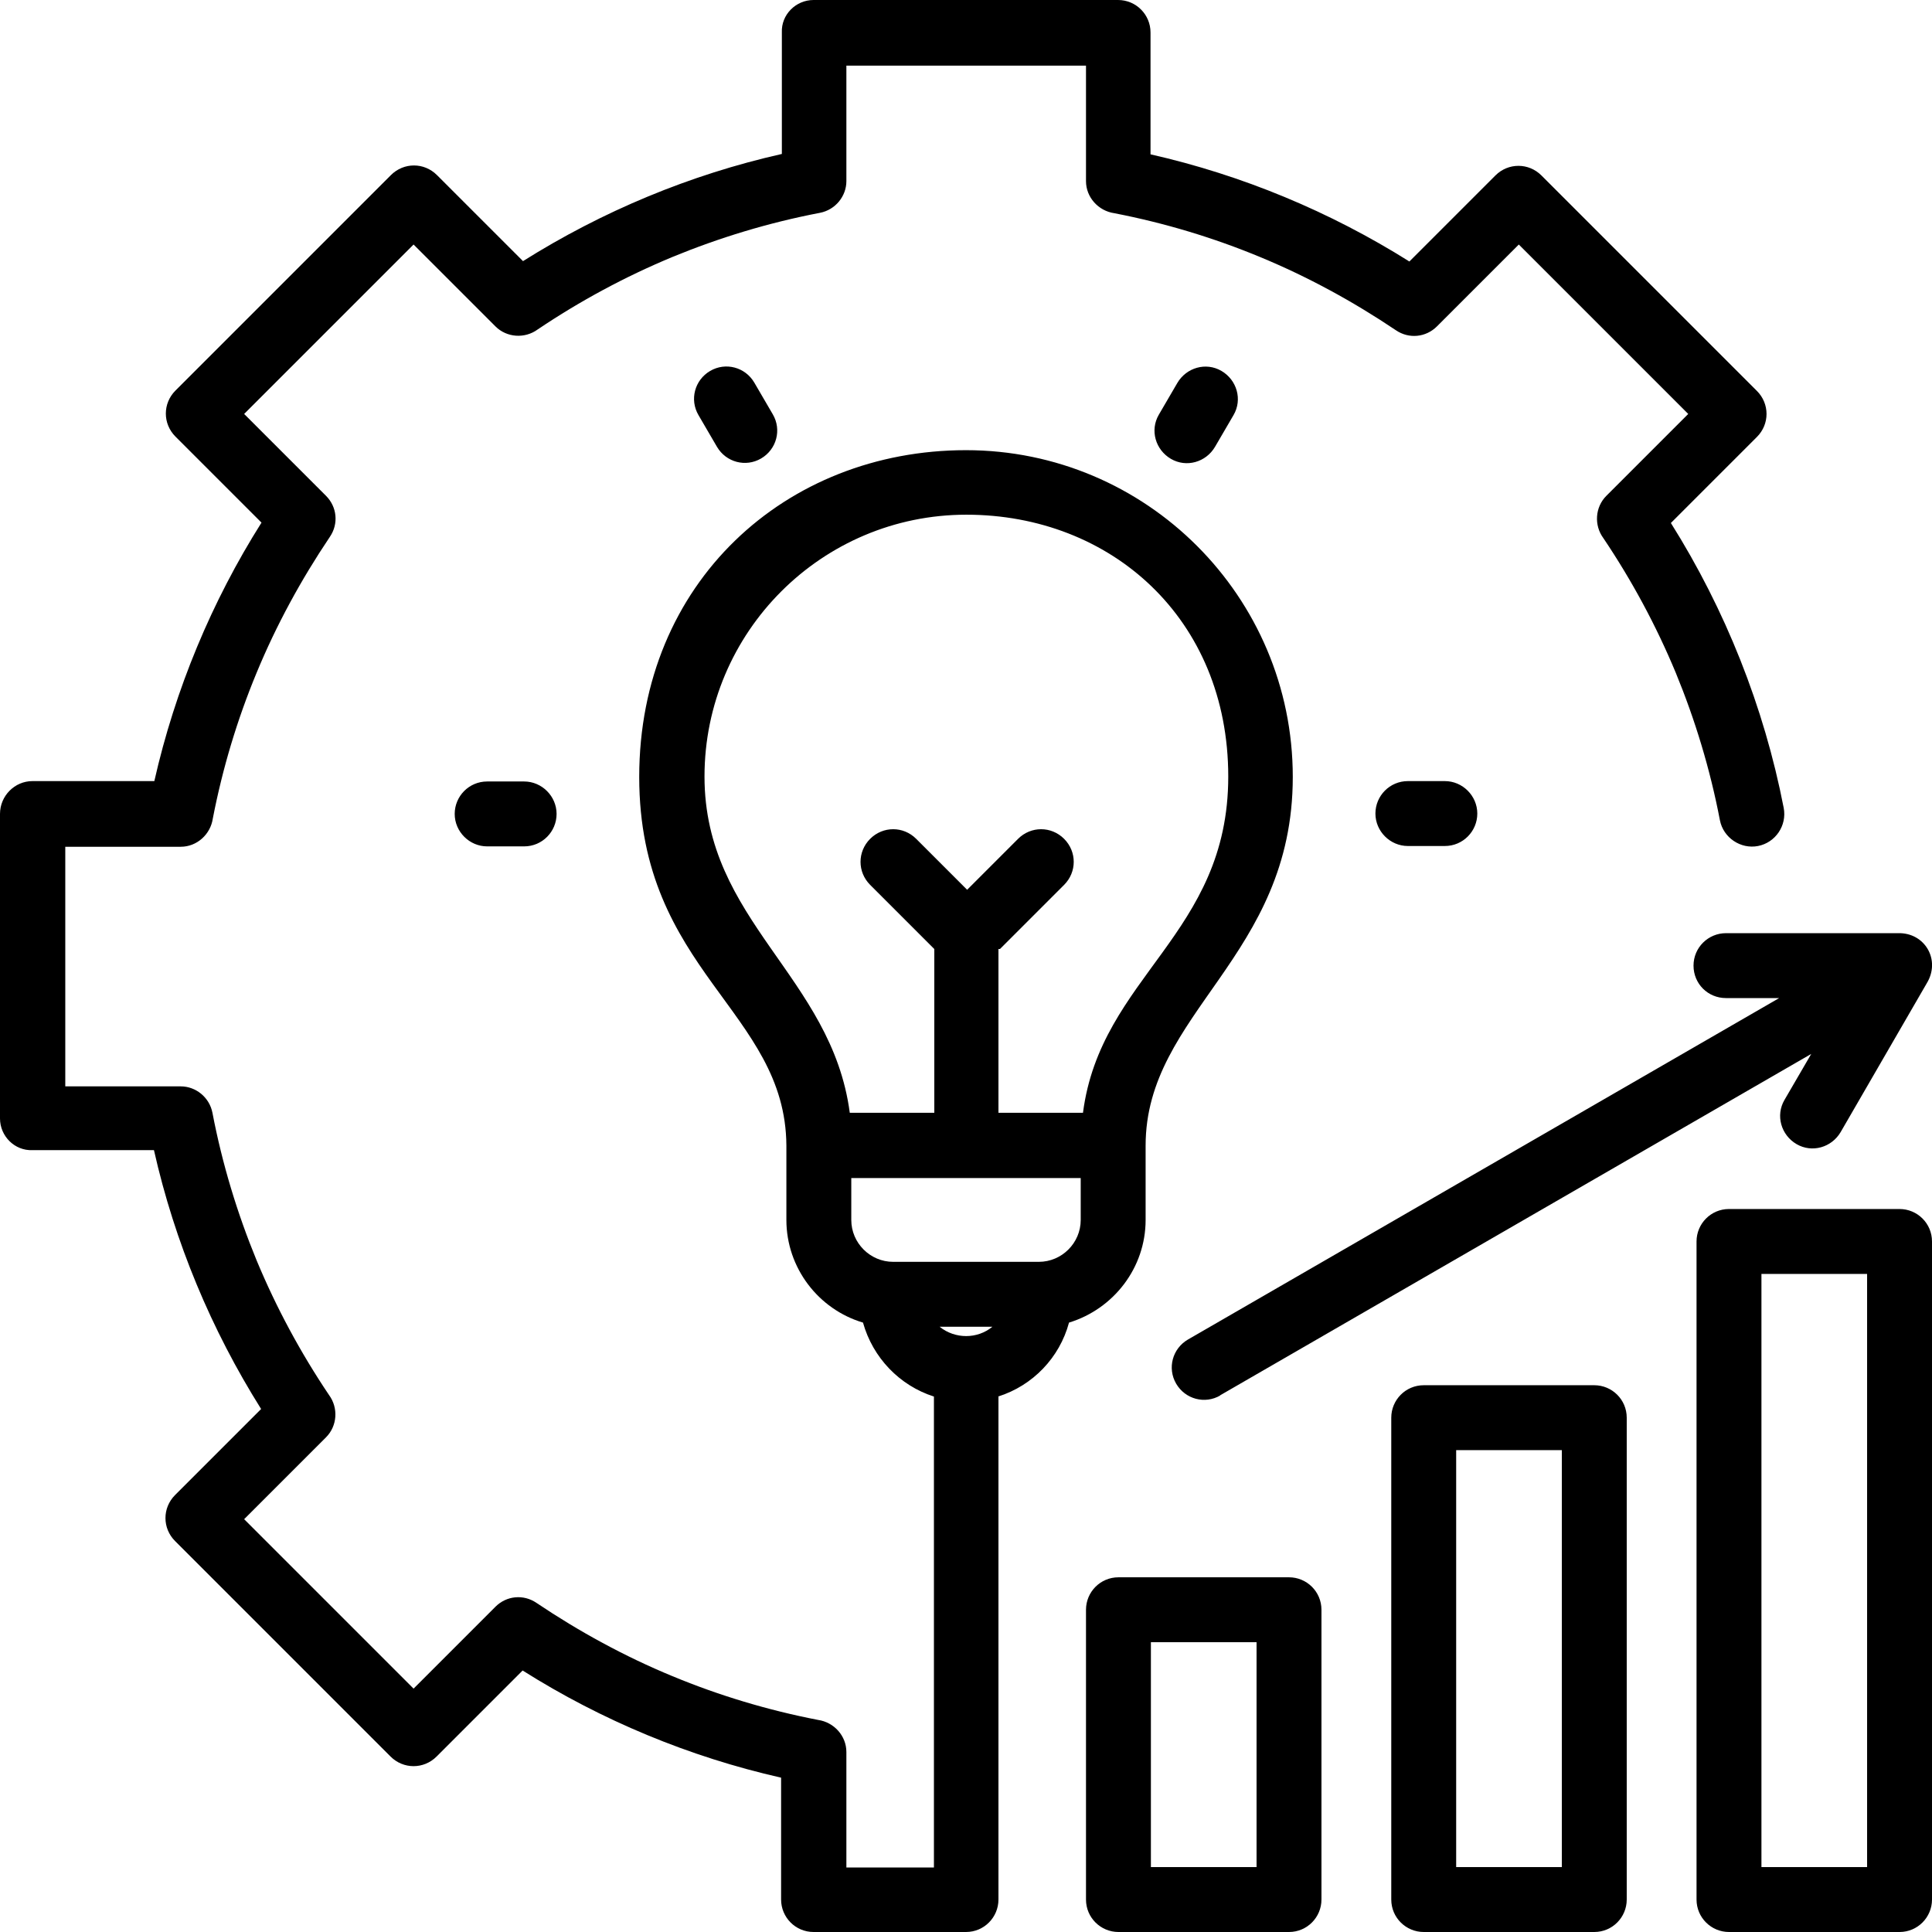 <?xml version="1.0" encoding="UTF-8"?>
<svg id="Layer_1" xmlns="http://www.w3.org/2000/svg" version="1.1" viewBox="0 0 512 512">
  <!-- Generator: Adobe Illustrator 30.0.0, SVG Export Plug-In . SVG Version: 2.1.1 Build 123)  -->
  <defs>
    <style>
      .st0 {
        fill-rule: evenodd;
      }
    </style>
  </defs>
  <path class="st0" d="M264.6,370v133.4c0,4.7-3.8,8.6-8.6,8.6h0s-40.4,0-40.4,0c-4.8,0-8.6-3.9-8.6-8.6v-32.3c-24.3-5.5-47.6-15.2-68.5-28.4l-22.8,22.8c-3.4,3.4-8.8,3.4-12.2,0l-57.1-57.1c-3.4-3.4-3.4-8.8,0-12.2l22.8-22.8c-13.2-21-22.9-44.2-28.4-68.6H8.6C3.9,305,0,301.1,0,296.4v-80.7C0,210.9,3.9,207,8.6,207h32.3c5.5-24.3,15.2-47.6,28.4-68.5l-22.8-22.8c-3.4-3.4-3.4-8.8,0-12.2l57.1-57.1c3.4-3.4,8.8-3.4,12.2,0l22.8,22.8c21-13.2,44.2-22.9,68.6-28.4V8.6C207,3.9,210.9,0,215.6,0h80.7c4.8,0,8.6,3.9,8.6,8.6v32.3c24.3,5.5,47.6,15.2,68.6,28.4l22.8-22.8c3.4-3.4,8.8-3.4,12.2,0l57.1,57.1c3.4,3.4,3.4,8.8,0,12.2l-22.8,22.8c14.4,22.9,24.7,48.7,29.9,75.5.9,4.7-2.2,9.2-6.8,10.1s-9.2-2.2-10.1-6.8c-2.6-13.6-6.6-26.7-11.7-39.1-5.2-12.5-11.6-24.4-19.2-35.7-2.5-3.4-2.2-8.2.8-11.2l21.7-21.7-44.9-44.9-21.7,21.7h0c-2.9,2.9-7.4,3.4-10.9,1-11.3-7.6-23.4-14.2-36-19.4-12.3-5.1-25.2-9-38.6-11.6-4.2-.6-7.5-4.2-7.5-8.5v-30.6h-63.5v30.6h0c0,4-2.9,7.6-7,8.4-13.6,2.6-26.7,6.6-39.1,11.7-12.5,5.2-24.4,11.6-35.7,19.2-3.4,2.5-8.2,2.2-11.2-.8l-21.7-21.7-44.9,44.9,21.7,21.7h0c2.9,2.9,3.4,7.4,1,10.9-7.6,11.3-14.2,23.4-19.4,36-5.1,12.3-9,25.2-11.6,38.6-.6,4.2-4.2,7.5-8.5,7.5h-30.6v63.5h30.6c4,0,7.6,2.9,8.4,7,2.6,13.6,6.6,26.7,11.7,39.1,5.2,12.5,11.6,24.4,19.2,35.7,2.5,3.4,2.2,8.2-.8,11.2l-21.7,21.7,44.9,44.9,21.7-21.7h0c2.9-2.9,7.4-3.4,10.9-1,11.3,7.6,23.4,14.2,36,19.4,12.3,5.1,25.2,9,38.6,11.6,4.2.6,7.5,4.2,7.5,8.5v30.6h23.2v-124.8c-9.1-2.9-16.2-10.3-18.8-19.6-11.8-3.5-20.3-14.5-20.3-27.2v-19.7c-.2-35.7-39-46.2-39-97.7s38.8-86.6,86.6-86.6,86.6,38.8,86.6,86.6-39,62.4-39,97.7v19.7c0,12.7-8.5,23.6-20.3,27.2-2.5,9.3-9.6,16.7-18.8,19.6ZM264.6,251.5v43.4h22.4c4.7-36.2,38.5-47.2,38.5-89.1s-31.1-69.4-69.4-69.4-69.4,31.1-69.4,69.4,33.7,52.9,38.5,89.1h22.4v-43.4l-17-17c-3.4-3.4-3.4-8.8,0-12.2s8.8-3.4,12.2,0l13.5,13.5,13.5-13.5c3.4-3.4,8.8-3.4,12.2,0s3.4,8.8,0,12.2l-17,17ZM236.7,334.4h38.6c6.1,0,11.1-5,11.1-11.1v-11.1h-60.8v11.1c0,6.1,5,11.1,11.1,11.1h0ZM129.1,224.3h9.8c4.8,0,8.6-3.9,8.6-8.6s-3.9-8.6-8.6-8.6h-9.8c-4.8,0-8.6,3.9-8.6,8.6s3.9,8.6,8.6,8.6ZM382.9,207h-9.8c-4.8,0-8.6,3.9-8.6,8.6s3.9,8.6,8.6,8.6h9.8c4.8,0,8.6-3.9,8.6-8.6s-3.9-8.6-8.6-8.6ZM312,101.5l-4.9,8.4c-2.4,4.1-.9,9.3,3.2,11.7s9.3.9,11.7-3.2l4.9-8.4c2.4-4.1.9-9.3-3.2-11.7s-9.3-.9-11.7,3.2ZM185.1,110l4.9,8.4c2.4,4.1,7.6,5.5,11.7,3.1,4.1-2.4,5.5-7.6,3.1-11.7l-4.9-8.4c-2.4-4.1-7.6-5.5-11.7-3.1s-5.5,7.6-3.1,11.7ZM249,351.6c4.1,3.3,10,3.3,14,0h-14ZM323.3,369.8l156.7-90.5-7.1,12.2c-2.4,4.1-.9,9.3,3.2,11.7,4.1,2.4,9.3.9,11.7-3.2l22.8-39.4c3.8-6.2-.5-13.5-7.6-13.3h-45.6c-4.7,0-8.6,3.8-8.6,8.6s3.8,8.6,8.6,8.6h14.1l-156.7,90.5c-4.1,2.4-5.5,7.6-3.1,11.7,2.4,4.1,7.6,5.5,11.7,3.1h0ZM466.8,337.6v157.2h28v-157.2h-28ZM449.6,503.4c0,4.8,3.9,8.6,8.6,8.6h45.2c4.8,0,8.6-3.9,8.6-8.6v-174.4c0-4.8-3.9-8.6-8.6-8.6h-45.2c-4.8,0-8.6,3.9-8.6,8.6v174.4ZM377.3,367.1c-4.8,0-8.6,3.9-8.6,8.6v127.7c0,4.8,3.9,8.6,8.6,8.6h45.2c4.8,0,8.6-3.9,8.6-8.6v-127.7c0-4.8-3.9-8.6-8.6-8.6h-45.2ZM413.9,384.3h-28v110.5h28v-110.5ZM296.4,418c-4.8,0-8.6,3.9-8.6,8.6v76.8c0,4.8,3.9,8.6,8.6,8.6h45.2c4.8,0,8.6-3.9,8.6-8.6v-76.8c0-4.8-3.9-8.6-8.6-8.6h-45.2ZM333,435.2h-28v59.6h28v-59.6Z"/>
</svg>